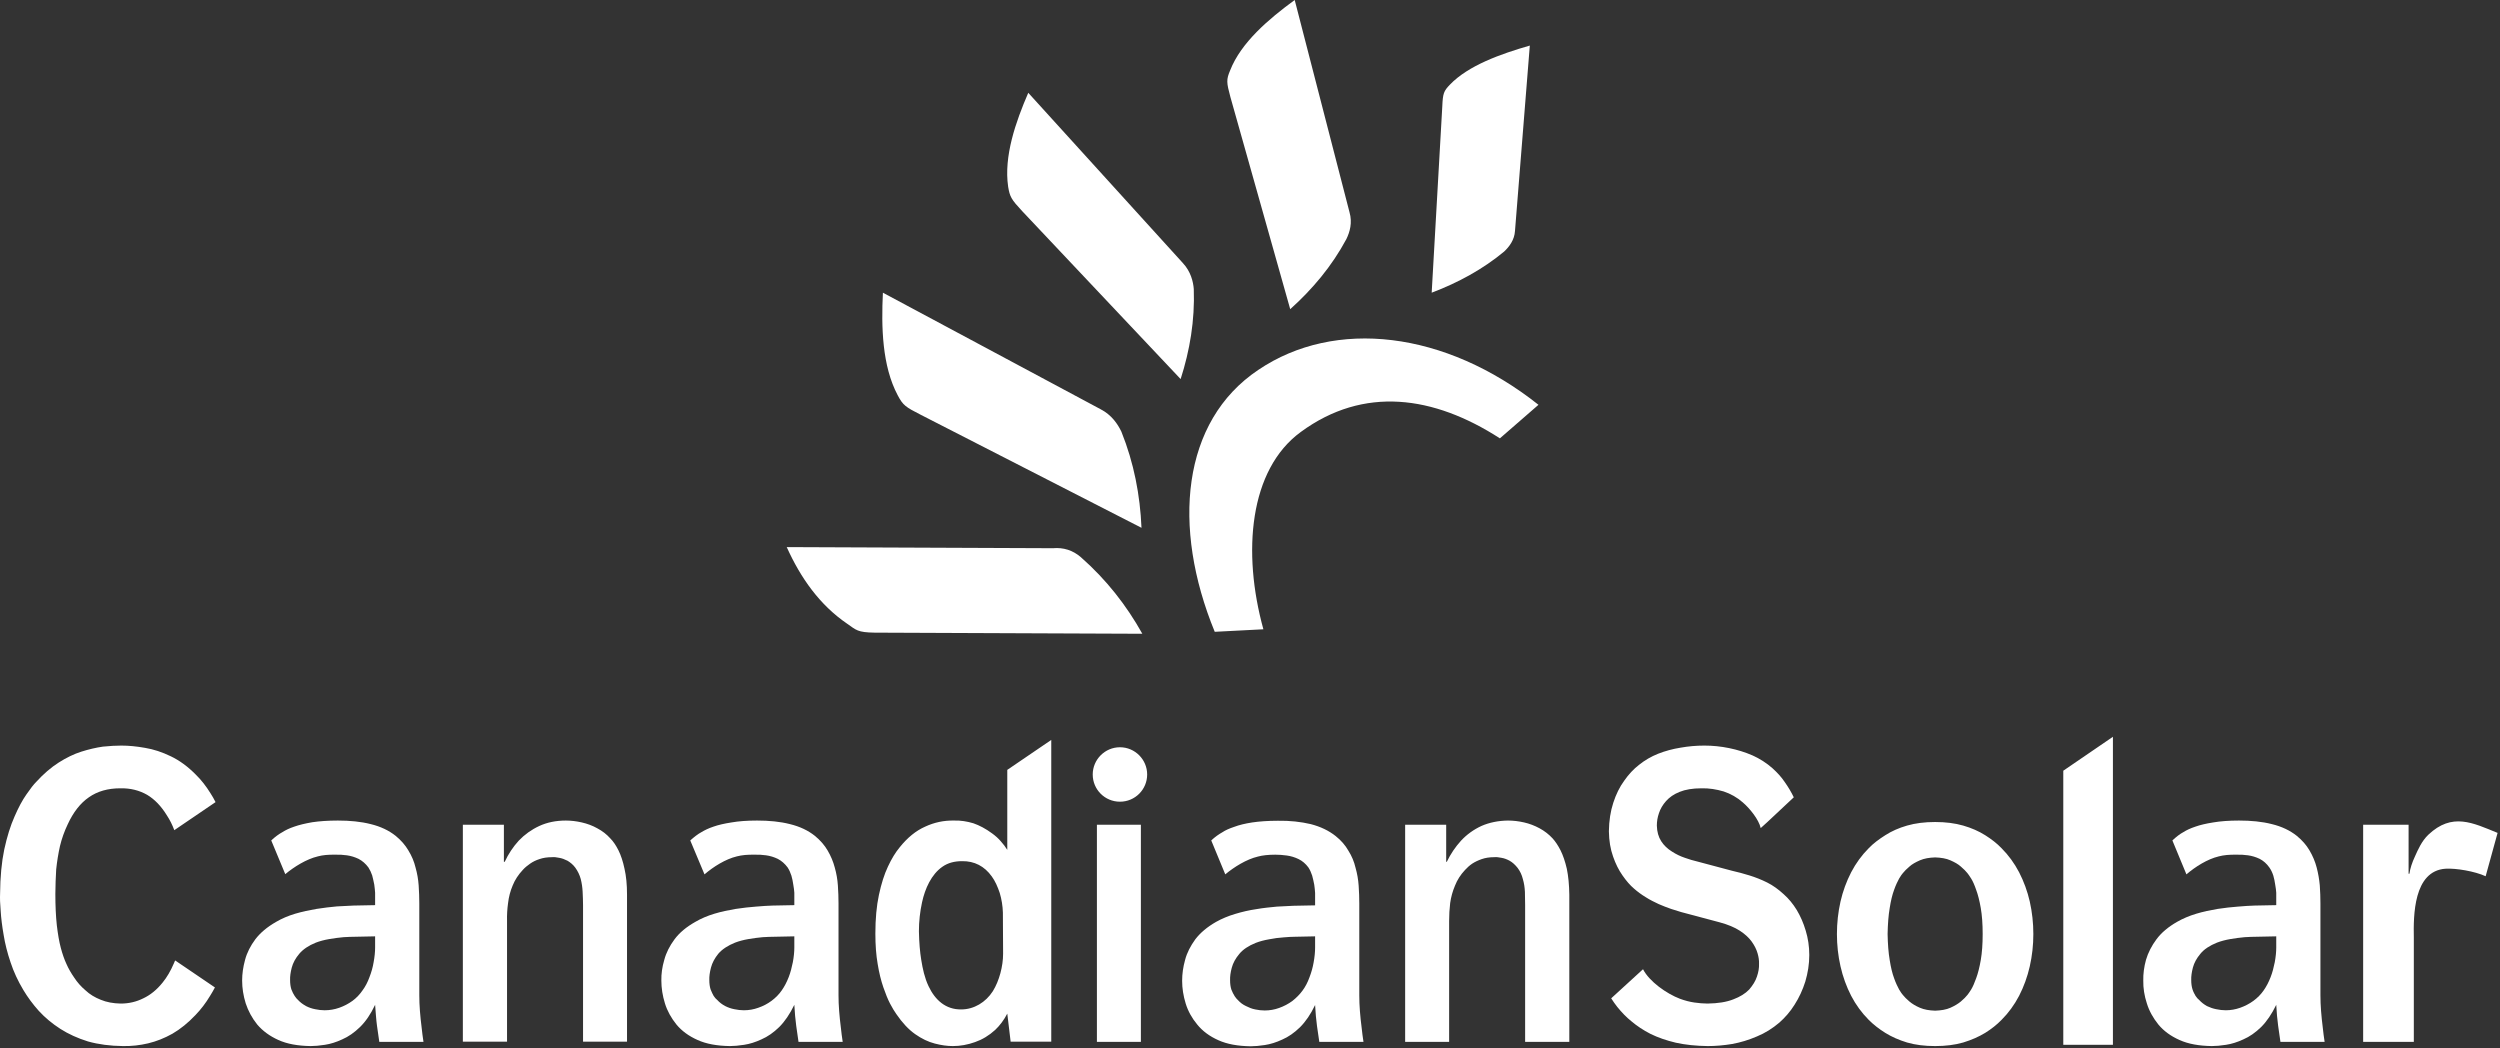 <svg xmlns="http://www.w3.org/2000/svg" width="291" height="122" viewBox="0 0 291 122" fill="none"><rect x="0" y="0" width="291" height="122" fill="#333333" stroke="none"/><path fill-rule="evenodd" clip-rule="evenodd" d="M20.288 96.633C20.061 96.016 19.776 95.447 19.435 94.927C18.769 93.838 17.997 93.034 17.119 92.514C16.218 92.002 15.194 91.734 14 91.758C12.553 91.758 11.335 92.108 10.344 92.806C9.352 93.489 8.532 94.537 7.882 95.951C7.492 96.763 7.191 97.608 6.98 98.485C6.785 99.363 6.639 100.265 6.541 101.191C6.492 102.117 6.444 103.068 6.444 104.043C6.444 105.44 6.501 106.659 6.614 107.699C6.736 108.722 6.882 109.6 7.077 110.331C7.272 111.062 7.492 111.688 7.735 112.208C7.963 112.728 8.264 113.256 8.637 113.792C8.995 114.345 9.434 114.84 9.954 115.279C10.441 115.742 11.05 116.108 11.733 116.376C12.399 116.652 13.171 116.798 14.048 116.815C14.991 116.815 15.868 116.612 16.681 116.205C17.509 115.815 18.257 115.206 18.923 114.377C19.427 113.76 19.866 113.012 20.239 112.135C20.288 112.021 20.337 111.907 20.386 111.794L25.017 114.938C24.838 115.279 24.651 115.604 24.456 115.913C23.944 116.766 23.384 117.497 22.75 118.155C21.897 119.057 20.995 119.788 20.069 120.325C19.143 120.845 18.2 121.218 17.241 121.446C16.283 121.673 15.308 121.779 14.316 121.763C12.822 121.746 11.465 121.568 10.246 121.226C9.044 120.853 7.971 120.365 7.029 119.764C6.07 119.146 5.233 118.448 4.518 117.668C3.819 116.888 3.218 116.075 2.714 115.23C2.081 114.174 1.585 113.102 1.228 112.013C0.854 110.908 0.586 109.844 0.423 108.82C0.245 107.796 0.131 106.878 0.082 106.066C0.009 105.213 -0.015 104.555 0.009 104.043C0.025 102.076 0.188 100.354 0.496 98.875C0.821 97.38 1.219 96.105 1.691 95.049C2.146 93.992 2.609 93.131 3.08 92.465C3.535 91.799 3.917 91.311 4.226 91.002C5.071 90.076 5.94 89.329 6.834 88.76C7.711 88.2 8.613 87.761 9.466 87.493C10.344 87.216 11.18 87.021 11.977 86.908C12.773 86.826 13.488 86.786 14.121 86.786C14.983 86.786 15.909 86.875 16.9 87.054C17.875 87.216 18.866 87.541 19.874 88.029C20.898 88.516 21.872 89.231 22.799 90.174C23.416 90.775 23.985 91.498 24.505 92.343C24.716 92.668 24.911 93.009 25.09 93.367L20.288 96.633ZM53.876 121.251V95.999H58.653V100.313H58.751C59.173 99.403 59.717 98.583 60.383 97.852C61.066 97.137 61.862 96.568 62.772 96.145C63.682 95.723 64.714 95.512 65.868 95.512C66.469 95.512 67.086 95.585 67.72 95.731C68.354 95.877 68.963 96.097 69.524 96.414C70.109 96.722 70.612 97.112 71.035 97.584C71.376 97.925 71.693 98.388 71.986 98.973C72.278 99.558 72.514 100.273 72.692 101.118C72.887 101.963 72.985 102.962 72.985 104.116V121.251H67.866V105.359C67.866 104.847 67.842 104.335 67.818 103.799C67.793 103.287 67.72 102.8 67.598 102.312C67.468 101.841 67.257 101.402 66.965 100.996C66.696 100.63 66.38 100.387 66.063 100.192C65.722 100.021 65.405 99.899 65.088 99.85C64.771 99.777 64.478 99.753 64.235 99.777C63.698 99.777 63.219 99.85 62.797 99.997C62.39 100.127 62.025 100.305 61.7 100.533C61.383 100.752 61.09 100.996 60.871 101.24C60.335 101.808 59.937 102.418 59.677 103.068C59.4 103.718 59.222 104.4 59.14 105.115C59.043 105.798 59.002 106.488 59.019 107.187V121.251H53.876ZM122.367 86.128V121.251H117.638L117.248 117.985C116.858 118.732 116.387 119.366 115.835 119.886C115.12 120.536 114.34 121.007 113.495 121.3C112.633 121.608 111.772 121.763 110.911 121.763C110.261 121.763 109.562 121.665 108.815 121.47C108.051 121.275 107.287 120.91 106.524 120.373C105.76 119.837 105.029 119.057 104.33 118.033C104.119 117.741 103.875 117.335 103.599 116.815C103.339 116.311 103.079 115.677 102.819 114.914C102.551 114.134 102.331 113.256 102.161 112.208C101.982 111.184 101.893 110.006 101.893 108.674C101.893 106.951 102.031 105.448 102.307 104.165C102.583 102.865 102.933 101.768 103.355 100.874C103.778 99.964 104.233 99.217 104.72 98.632C105.63 97.494 106.621 96.69 107.694 96.219C108.742 95.731 109.863 95.487 111.057 95.512C111.813 95.487 112.568 95.609 113.3 95.829C114.007 96.072 114.738 96.462 115.469 96.999C115.875 97.291 116.216 97.6 116.493 97.925C116.785 98.25 117.037 98.583 117.248 98.924V89.613L122.367 86.128ZM116.736 106.212C116.712 105.456 116.59 104.676 116.371 103.945C116.127 103.214 115.835 102.556 115.445 102.02C114.592 100.825 113.422 100.216 111.983 100.24C111.106 100.24 110.35 100.435 109.717 100.874C108.4 101.776 107.669 103.458 107.328 105.018C107.084 106.139 106.962 107.26 106.962 108.406C106.987 109.722 107.084 110.819 107.231 111.721C107.401 112.769 107.621 113.817 108.084 114.792C108.839 116.4 110.082 117.522 111.886 117.497C113.373 117.497 114.738 116.668 115.566 115.377C116.322 114.158 116.761 112.452 116.761 111.014L116.736 106.212ZM130.362 86.981C132.116 86.981 133.53 88.419 133.53 90.149C133.53 91.904 132.116 93.318 130.362 93.318C128.607 93.318 127.193 91.904 127.193 90.149C127.193 88.419 128.607 86.981 130.362 86.981ZM132.799 121.275H127.68V95.999H132.799V121.275ZM142.622 101.776L140.989 97.827C141.427 97.413 141.89 97.096 142.28 96.877C142.646 96.633 143.085 96.438 143.67 96.243C144.222 96.032 144.921 95.861 145.766 95.731C146.595 95.609 147.594 95.536 148.74 95.536C150.153 95.512 151.421 95.658 152.566 95.926C153.704 96.219 154.671 96.682 155.467 97.315C156.101 97.819 156.596 98.388 156.954 99.022C157.344 99.639 157.62 100.297 157.782 100.996C157.977 101.678 158.099 102.377 158.148 103.092C158.197 103.807 158.221 104.506 158.221 105.188V115.888C158.221 116.449 158.246 117.058 158.294 117.692C158.343 118.326 158.408 118.951 158.489 119.569C158.554 120.186 158.627 120.755 158.709 121.275H153.566C153.484 120.755 153.395 120.138 153.298 119.423C153.2 118.716 153.127 117.887 153.078 116.985C152.566 118.058 151.981 118.911 151.323 119.569C150.657 120.219 149.966 120.698 149.251 121.007C148.553 121.332 147.878 121.543 147.228 121.641C146.595 121.738 146.042 121.787 145.571 121.787C144.084 121.763 142.841 121.543 141.817 121.08C140.794 120.625 139.973 120.016 139.356 119.252C138.746 118.521 138.283 117.692 138.015 116.815C137.739 115.921 137.601 115.035 137.601 114.158C137.601 113.362 137.714 112.557 137.942 111.745C138.161 110.892 138.576 110.112 139.136 109.332C139.721 108.568 140.526 107.894 141.549 107.309C142.215 106.935 142.955 106.626 143.767 106.383C144.572 106.139 145.4 105.944 146.253 105.822C147.082 105.676 147.887 105.603 148.642 105.529C149.39 105.481 150.031 105.448 150.568 105.432L153.078 105.383C153.078 105.237 153.078 104.213 153.078 103.945C153.062 103.653 153.029 103.336 152.981 102.995C152.908 102.629 152.834 102.263 152.737 101.922C152.623 101.565 152.477 101.248 152.298 100.972C151.973 100.533 151.591 100.208 151.153 99.997C150.714 99.785 150.259 99.647 149.788 99.582C149.316 99.517 148.87 99.485 148.447 99.485C147.635 99.485 146.96 99.558 146.424 99.704C145.083 100.021 143.645 100.923 142.622 101.776ZM150.738 109.039C150.381 109.039 149.934 109.064 149.398 109.112C148.861 109.145 148.309 109.218 147.74 109.332C147.172 109.429 146.652 109.567 146.18 109.746C145.327 110.087 144.669 110.526 144.255 111.038C143.816 111.558 143.524 112.094 143.377 112.647C143.231 113.183 143.166 113.67 143.182 114.109C143.182 114.515 143.231 114.873 143.329 115.182C143.45 115.474 143.572 115.742 143.719 115.962C143.849 116.157 143.979 116.311 144.109 116.425C144.377 116.717 144.669 116.937 145.035 117.107C145.376 117.278 145.717 117.424 146.107 117.497C146.481 117.578 146.847 117.619 147.204 117.619C147.789 117.619 148.35 117.522 148.886 117.327C149.438 117.132 149.95 116.863 150.421 116.522C150.885 116.157 151.299 115.742 151.616 115.303C151.941 114.865 152.209 114.353 152.42 113.768C152.639 113.207 152.81 112.598 152.908 112.013C153.021 111.396 153.078 110.819 153.078 110.282V108.991L150.738 109.039Z" fill="white"></path><path fill-rule="evenodd" clip-rule="evenodd" d="M163.559 121.275V95.999H168.336V100.313H168.41C168.848 99.403 169.401 98.583 170.067 97.852C170.733 97.137 171.521 96.568 172.431 96.145C173.357 95.739 174.389 95.528 175.527 95.512C176.144 95.512 176.77 95.585 177.404 95.731C178.037 95.877 178.622 96.097 179.207 96.414C179.776 96.722 180.28 97.112 180.718 97.584C181.043 97.941 181.352 98.404 181.645 98.973C181.937 99.558 182.181 100.273 182.376 101.118C182.555 101.979 182.652 102.986 182.668 104.14V121.275H177.525V105.359C177.525 104.855 177.517 104.343 177.501 103.823C177.477 103.311 177.404 102.8 177.257 102.312C177.144 101.841 176.94 101.41 176.648 101.02C176.355 100.655 176.063 100.387 175.722 100.192C175.405 100.021 175.088 99.899 174.771 99.85C174.43 99.777 174.162 99.753 173.894 99.777C173.374 99.777 172.902 99.85 172.48 99.997C172.058 100.143 171.684 100.322 171.359 100.533C171.042 100.752 170.774 100.996 170.53 101.264C170.01 101.817 169.62 102.426 169.36 103.092C169.084 103.742 168.897 104.416 168.8 105.115C168.718 105.798 168.678 106.496 168.678 107.211V121.275H163.559ZM205.726 95.682L204.946 96.389C204.727 95.39 203.654 94.074 202.85 93.391C202.2 92.823 201.461 92.4 200.632 92.124C199.803 91.88 198.926 91.734 198.048 91.758C197.025 91.758 196.172 91.904 195.514 92.172C194.831 92.441 194.319 92.806 193.929 93.245C193.539 93.684 193.263 94.155 193.1 94.659C192.93 95.146 192.857 95.634 192.857 96.097C192.873 96.812 193.044 97.421 193.369 97.925C193.685 98.412 194.1 98.802 194.612 99.119C195.099 99.436 195.611 99.68 196.123 99.85C196.659 100.045 197.098 100.167 197.512 100.265L201.631 101.362C202.281 101.508 202.948 101.687 203.63 101.898C204.337 102.117 205.019 102.385 205.702 102.726C206.384 103.068 207.018 103.531 207.627 104.091C208.196 104.595 208.7 105.204 209.139 105.919C209.577 106.651 209.919 107.431 210.187 108.333C210.455 109.21 210.601 110.161 210.601 111.16C210.601 112.257 210.43 113.256 210.138 114.255C209.829 115.23 209.415 116.124 208.895 116.937C208.383 117.765 207.774 118.448 207.116 119.033C206.311 119.715 205.458 120.251 204.508 120.641C203.565 121.048 202.606 121.34 201.631 121.519C200.64 121.681 199.69 121.763 198.78 121.763C197.415 121.746 196.18 121.616 195.075 121.373C193.97 121.113 192.987 120.771 192.126 120.349C191.272 119.91 190.541 119.423 189.907 118.886C189.339 118.432 188.786 117.871 188.25 117.205C188.006 116.896 187.771 116.563 187.543 116.205L191.248 112.817C191.979 114.255 194.002 115.669 195.538 116.254C196.107 116.465 196.667 116.612 197.22 116.693C197.756 116.766 198.268 116.815 198.755 116.815C199.974 116.798 200.973 116.636 201.753 116.327C202.533 116.035 203.151 115.653 203.606 115.182C204.02 114.694 204.337 114.207 204.508 113.67C204.686 113.15 204.768 112.663 204.751 112.208C204.768 111.818 204.711 111.404 204.581 110.965C204.451 110.51 204.223 110.055 203.898 109.6C203.581 109.161 203.118 108.722 202.509 108.333C201.908 107.943 201.128 107.618 200.169 107.358L195.684 106.163C195.343 106.066 194.953 105.944 194.514 105.798C194.043 105.635 193.564 105.448 193.076 105.237C192.564 104.993 192.052 104.75 191.565 104.433C191.077 104.14 190.614 103.799 190.2 103.433C189.737 103.043 189.298 102.531 188.859 101.898C188.421 101.28 188.055 100.549 187.763 99.704C187.454 98.843 187.291 97.86 187.275 96.755C187.291 95.536 187.462 94.431 187.787 93.44C188.104 92.465 188.518 91.612 189.054 90.881C189.574 90.133 190.151 89.516 190.785 89.028C191.451 88.492 192.191 88.061 193.003 87.736C193.832 87.411 194.701 87.176 195.611 87.03C196.521 86.867 197.447 86.786 198.39 86.786C199.348 86.786 200.307 86.883 201.266 87.078C202.225 87.273 203.134 87.558 203.996 87.931C204.857 88.321 205.629 88.817 206.311 89.418C206.847 89.906 207.359 90.442 207.774 91.076C208.164 91.628 208.505 92.205 208.797 92.806L205.726 95.682ZM214.233 104.945C214.509 103.742 214.923 102.605 215.476 101.532C216.028 100.476 216.711 99.542 217.523 98.729C218.06 98.168 218.718 97.681 219.449 97.218C220.18 96.747 221.025 96.373 221.984 96.097C222.942 95.82 224.031 95.682 225.25 95.682C226.469 95.682 227.557 95.82 228.516 96.097C229.475 96.373 230.328 96.747 231.075 97.218C231.807 97.681 232.44 98.168 232.977 98.729C233.789 99.542 234.471 100.476 235.024 101.532C235.576 102.605 235.991 103.742 236.267 104.945C236.543 106.179 236.681 107.439 236.681 108.722C236.681 110.006 236.543 111.257 236.267 112.476C235.991 113.695 235.576 114.84 235.024 115.913C234.471 116.969 233.789 117.903 232.977 118.716C232.44 119.268 231.807 119.772 231.075 120.227C230.328 120.682 229.475 121.056 228.516 121.348C227.557 121.625 226.469 121.763 225.25 121.763C224.031 121.763 222.942 121.625 221.984 121.348C221.025 121.056 220.18 120.682 219.449 120.227C218.718 119.772 218.076 119.268 217.523 118.716C216.711 117.903 216.028 116.969 215.476 115.913C214.923 114.84 214.509 113.695 214.233 112.476C213.957 111.257 213.818 110.006 213.818 108.722C213.818 107.439 213.957 106.179 214.233 104.945ZM219.961 111.745C220.091 112.59 220.261 113.297 220.473 113.865C220.668 114.426 220.887 114.865 221.058 115.182C221.253 115.498 221.399 115.718 221.496 115.815C221.675 116.043 221.927 116.295 222.252 116.571C222.577 116.847 222.983 117.091 223.471 117.302C223.982 117.522 224.567 117.619 225.25 117.643C225.932 117.619 226.542 117.522 227.029 117.302C227.517 117.083 227.931 116.839 228.248 116.571C228.589 116.278 228.833 116.035 229.004 115.815C229.101 115.702 229.247 115.49 229.442 115.182C229.637 114.857 229.832 114.418 230.027 113.865C230.238 113.297 230.417 112.59 230.563 111.745C230.71 110.892 230.783 109.892 230.783 108.722C230.783 107.553 230.71 106.553 230.563 105.7C230.417 104.855 230.238 104.148 230.027 103.58C229.832 103.011 229.637 102.572 229.442 102.263C229.247 101.955 229.101 101.743 229.004 101.63C228.833 101.41 228.589 101.167 228.248 100.874C227.931 100.582 227.517 100.362 227.029 100.143C226.542 99.923 225.932 99.826 225.25 99.802C224.567 99.826 223.982 99.923 223.471 100.143C222.983 100.362 222.569 100.582 222.252 100.874C221.927 101.15 221.675 101.402 221.496 101.63C221.399 101.727 221.253 101.946 221.058 102.263C220.887 102.58 220.668 103.019 220.473 103.58C220.261 104.148 220.091 104.855 219.961 105.7C219.814 106.553 219.741 107.553 219.717 108.722C219.741 109.892 219.814 110.892 219.961 111.745ZM245.944 85.762V121.616H240.167V89.711L245.944 85.762Z" fill="white"></path><path fill-rule="evenodd" clip-rule="evenodd" d="M280.36 95.999V101.703H280.457C280.539 101.102 280.758 100.419 281.115 99.655C281.457 98.9 281.871 97.925 282.651 97.169C285.43 94.537 287.843 95.78 290.719 96.95L289.329 101.995C288.062 101.41 285.868 101.045 284.65 101.118C280.92 101.386 280.92 106.602 280.969 109.137V121.275H275.071V95.999H280.36ZM82.003 101.776L80.346 97.827C80.809 97.413 81.248 97.072 81.662 96.852C82.028 96.633 82.466 96.414 83.052 96.219C83.604 96.024 84.303 95.861 85.148 95.731C85.976 95.585 86.976 95.512 88.121 95.512C89.535 95.512 90.802 95.634 91.948 95.926C93.085 96.202 94.052 96.657 94.849 97.291C95.482 97.811 95.978 98.38 96.335 98.997C96.709 99.631 96.985 100.289 97.164 100.972C97.359 101.654 97.481 102.353 97.53 103.068C97.578 103.783 97.603 104.481 97.603 105.164V115.864C97.603 116.425 97.627 117.034 97.676 117.668C97.725 118.302 97.79 118.935 97.871 119.569C97.936 120.186 98.009 120.755 98.09 121.275H92.947C92.866 120.755 92.777 120.13 92.679 119.398C92.582 118.683 92.509 117.871 92.46 116.961C91.94 118.033 91.355 118.895 90.705 119.545C90.039 120.195 89.348 120.674 88.633 120.983C87.934 121.308 87.26 121.519 86.61 121.616C85.976 121.714 85.424 121.763 84.953 121.763C83.466 121.738 82.223 121.519 81.199 121.056C80.175 120.601 79.355 120 78.737 119.252C78.128 118.497 77.665 117.668 77.397 116.79C77.121 115.897 76.982 115.011 76.982 114.134C76.966 113.354 77.08 112.549 77.324 111.721C77.543 110.892 77.957 110.087 78.518 109.332C79.087 108.568 79.891 107.894 80.931 107.309C81.597 106.919 82.337 106.602 83.149 106.358C83.953 106.114 84.782 105.944 85.635 105.798C86.464 105.676 87.268 105.578 87.999 105.529C88.747 105.464 89.397 105.424 89.949 105.408L92.46 105.359C92.46 105.213 92.46 104.189 92.46 103.921C92.444 103.645 92.403 103.328 92.338 102.97C92.289 102.605 92.216 102.263 92.119 101.922C92.005 101.565 91.859 101.248 91.68 100.972C91.355 100.533 90.973 100.2 90.534 99.972C90.096 99.761 89.641 99.623 89.169 99.558C88.698 99.493 88.251 99.469 87.829 99.485C87.016 99.469 86.334 99.534 85.781 99.68C84.441 99.997 83.027 100.898 82.003 101.776ZM90.12 109.039C89.763 109.039 89.316 109.056 88.779 109.088C88.243 109.137 87.691 109.21 87.122 109.307C86.553 109.405 86.033 109.543 85.562 109.722C84.709 110.063 84.051 110.502 83.612 111.014C83.19 111.534 82.905 112.07 82.759 112.622C82.613 113.175 82.548 113.662 82.564 114.085C82.564 114.491 82.613 114.849 82.71 115.157C82.832 115.474 82.954 115.718 83.076 115.937C83.222 116.148 83.36 116.303 83.49 116.4C83.758 116.693 84.051 116.912 84.416 117.107C84.758 117.278 85.099 117.4 85.489 117.473C85.863 117.554 86.228 117.595 86.586 117.595C87.171 117.595 87.731 117.497 88.267 117.302C88.836 117.107 89.348 116.839 89.803 116.498C90.266 116.157 90.681 115.742 90.997 115.279C91.306 114.84 91.574 114.329 91.802 113.744C92.021 113.183 92.167 112.598 92.289 111.989C92.403 111.371 92.46 110.802 92.46 110.282V108.991L90.12 109.039ZM33.206 101.752L31.573 97.827C32.012 97.413 32.475 97.072 32.89 96.852C33.231 96.633 33.67 96.414 34.255 96.219C34.807 96.024 35.506 95.853 36.351 95.707C37.179 95.585 38.179 95.512 39.324 95.512C40.738 95.512 42.005 95.634 43.151 95.926C44.288 96.202 45.255 96.657 46.052 97.291C46.685 97.811 47.181 98.38 47.538 98.997C47.928 99.631 48.205 100.289 48.367 100.972C48.562 101.654 48.684 102.353 48.733 103.068C48.782 103.775 48.806 104.481 48.806 105.164V115.864C48.806 116.425 48.83 117.034 48.879 117.668C48.928 118.302 48.993 118.935 49.074 119.569C49.139 120.186 49.212 120.755 49.293 121.275H44.15C44.069 120.755 43.98 120.13 43.882 119.398C43.785 118.692 43.736 117.863 43.663 116.961C43.159 118.033 42.574 118.895 41.908 119.545C41.242 120.195 40.551 120.674 39.836 120.983C39.138 121.308 38.463 121.519 37.813 121.616C37.179 121.714 36.627 121.763 36.156 121.763C34.669 121.738 33.426 121.519 32.402 121.056C31.395 120.601 30.574 120 29.94 119.252C29.331 118.497 28.892 117.668 28.6 116.79C28.323 115.897 28.185 115.011 28.185 114.134C28.185 113.354 28.299 112.549 28.527 111.721C28.746 110.892 29.16 110.087 29.721 109.332C30.306 108.568 31.11 107.894 32.134 107.309C32.8 106.919 33.54 106.602 34.352 106.358C35.181 106.114 36.01 105.944 36.838 105.798C37.683 105.668 38.479 105.57 39.227 105.505C39.974 105.456 40.616 105.424 41.152 105.408L43.663 105.359C43.663 105.213 43.663 104.189 43.663 103.921C43.647 103.645 43.614 103.328 43.565 102.97C43.492 102.605 43.419 102.263 43.322 101.898C43.208 101.557 43.062 101.248 42.883 100.972C42.558 100.533 42.176 100.2 41.737 99.972C41.299 99.761 40.844 99.623 40.372 99.558C39.901 99.493 39.454 99.469 39.032 99.485C38.219 99.469 37.545 99.534 37.009 99.68C35.668 99.997 34.23 100.898 33.206 101.752ZM41.323 109.039C40.965 109.039 40.519 109.056 39.983 109.088C39.446 109.137 38.894 109.21 38.325 109.307C37.756 109.405 37.236 109.543 36.765 109.722C35.912 110.063 35.278 110.502 34.84 111.014C34.401 111.534 34.108 112.07 33.962 112.622C33.816 113.175 33.751 113.662 33.767 114.085C33.767 114.491 33.816 114.849 33.913 115.157C34.035 115.474 34.157 115.718 34.303 115.937C34.433 116.132 34.563 116.287 34.693 116.4C34.961 116.693 35.278 116.912 35.62 117.107C35.961 117.278 36.302 117.4 36.692 117.473C37.066 117.554 37.431 117.595 37.789 117.595C38.374 117.595 38.943 117.497 39.495 117.302C40.047 117.107 40.559 116.839 41.031 116.498C41.494 116.157 41.884 115.742 42.2 115.279C42.526 114.84 42.794 114.329 43.005 113.744C43.224 113.183 43.395 112.598 43.492 111.989C43.606 111.371 43.663 110.802 43.663 110.282V108.991L41.323 109.039Z" fill="white"></path><path d="M258.277 99.68C258.829 99.534 259.512 99.469 260.324 99.485C260.747 99.469 261.194 99.493 261.665 99.558C262.136 99.623 262.591 99.761 263.03 99.972C263.468 100.2 263.842 100.533 264.151 100.972C264.346 101.248 264.5 101.565 264.614 101.922C264.712 102.263 264.785 102.605 264.833 102.97C264.898 103.328 264.939 103.645 264.955 103.921C264.955 104.189 264.955 104.384 264.955 104.53V105.359L262.445 105.408C261.892 105.424 261.242 105.464 260.495 105.529C259.764 105.578 258.959 105.676 258.131 105.798C257.277 105.944 256.449 106.114 255.644 106.358C254.832 106.602 254.084 106.919 253.402 107.309C252.378 107.894 251.582 108.568 251.013 109.332C250.453 110.087 250.038 110.892 249.795 111.721C249.567 112.549 249.461 113.354 249.478 114.134C249.461 115.011 249.6 115.897 249.892 116.79C250.16 117.668 250.623 118.497 251.233 119.252C251.85 120 252.671 120.601 253.694 121.056C254.718 121.519 255.961 121.738 257.448 121.763C257.919 121.763 258.472 121.714 259.105 121.616C259.755 121.519 260.43 121.308 261.129 120.983C261.844 120.674 262.534 120.195 263.2 119.545C263.85 118.895 264.435 118.033 264.955 116.961C265.004 117.863 265.077 118.692 265.175 119.398C265.272 120.13 265.362 120.755 265.443 121.275H270.586C270.504 120.755 270.431 120.186 270.366 119.569C270.285 118.935 270.22 118.302 270.171 117.668C270.123 117.034 270.098 116.425 270.098 115.864V105.164C270.098 104.481 270.074 103.775 270.025 103.068C269.96 102.353 269.838 101.654 269.659 100.972C269.481 100.289 269.205 99.631 268.831 98.997C268.473 98.38 267.978 97.811 267.344 97.291C266.548 96.657 265.581 96.202 264.443 95.926C263.298 95.634 262.03 95.512 260.617 95.512C259.463 95.512 258.464 95.585 257.619 95.731C256.79 95.861 256.099 96.024 255.547 96.219C254.962 96.414 254.499 96.633 254.158 96.852C253.743 97.072 253.304 97.413 252.866 97.827L254.499 101.776C255.523 100.898 256.936 99.997 258.277 99.68ZM264.955 108.991V110.282C264.955 110.802 264.898 111.371 264.785 111.989C264.663 112.598 264.517 113.183 264.297 113.744C264.07 114.329 263.802 114.84 263.493 115.279C263.176 115.742 262.762 116.157 262.298 116.498C261.827 116.839 261.315 117.107 260.763 117.302C260.21 117.497 259.65 117.595 259.081 117.595C258.724 117.595 258.358 117.554 257.984 117.473C257.594 117.4 257.253 117.278 256.887 117.107C256.546 116.912 256.254 116.693 255.986 116.4C255.856 116.303 255.718 116.148 255.571 115.937C255.449 115.718 255.303 115.474 255.206 115.157C255.108 114.849 255.059 114.491 255.059 114.085C255.043 113.662 255.108 113.175 255.254 112.622C255.401 112.07 255.693 111.534 256.132 111.014C256.546 110.502 257.204 110.063 258.057 109.722C258.529 109.543 259.049 109.405 259.617 109.307C260.186 109.21 260.739 109.137 261.275 109.088C261.811 109.056 262.258 109.039 262.615 109.039L264.955 108.991Z" fill="white"></path><path fill-rule="evenodd" clip-rule="evenodd" d="M101.794 73.64L132.968 73.77C131.113 70.451 128.77 67.457 125.809 64.854C124.876 64.051 123.792 63.704 122.555 63.812L91.576 63.682C93.203 67.294 95.416 70.418 98.605 72.599C99.679 73.347 99.809 73.607 101.794 73.64ZM141.396 73.542L147.058 73.249C144.585 64.301 145.399 54.669 151.419 50.276C158.74 44.906 166.876 46.045 174.588 51.024L179.078 47.119C168.21 38.496 155.389 37.031 146.473 43.051C137.524 49.039 136.385 61.339 141.396 73.542Z" fill="white"></path><path fill-rule="evenodd" clip-rule="evenodd" d="M107.196 48.291L132.87 61.437C132.708 57.63 131.992 53.888 130.528 50.243C130.105 49.364 129.389 48.291 128.12 47.64L102.77 34.07C102.575 38.04 102.673 42.596 104.495 46.013C105.113 47.184 105.406 47.379 107.196 48.291Z" fill="white"></path><path fill-rule="evenodd" clip-rule="evenodd" d="M118.976 24.568L137.426 44.125C138.5 40.774 139.086 37.292 138.956 33.647C138.891 32.769 138.598 31.597 137.687 30.621L119.691 10.803C118.227 14.188 116.828 18.19 117.349 21.737C117.544 22.909 117.706 23.202 118.976 24.568Z" fill="white"></path><path fill-rule="evenodd" clip-rule="evenodd" d="M167.884 12.366L166.648 34.07C169.739 32.899 172.603 31.337 175.076 29.287C175.662 28.733 176.28 27.953 176.345 26.879L178.07 5.304C174.685 6.28 170.911 7.615 168.763 9.86C168.047 10.608 167.949 10.869 167.884 12.366Z" fill="white"></path><path fill-rule="evenodd" clip-rule="evenodd" d="M143.218 11.292L150.182 35.99C152.785 33.647 155.031 30.979 156.723 27.822C157.113 27.009 157.439 25.935 157.081 24.698L150.703 0C147.677 2.213 144.455 4.946 143.186 8.2C142.73 9.274 142.763 9.6 143.218 11.292Z" fill="white"></path></svg>